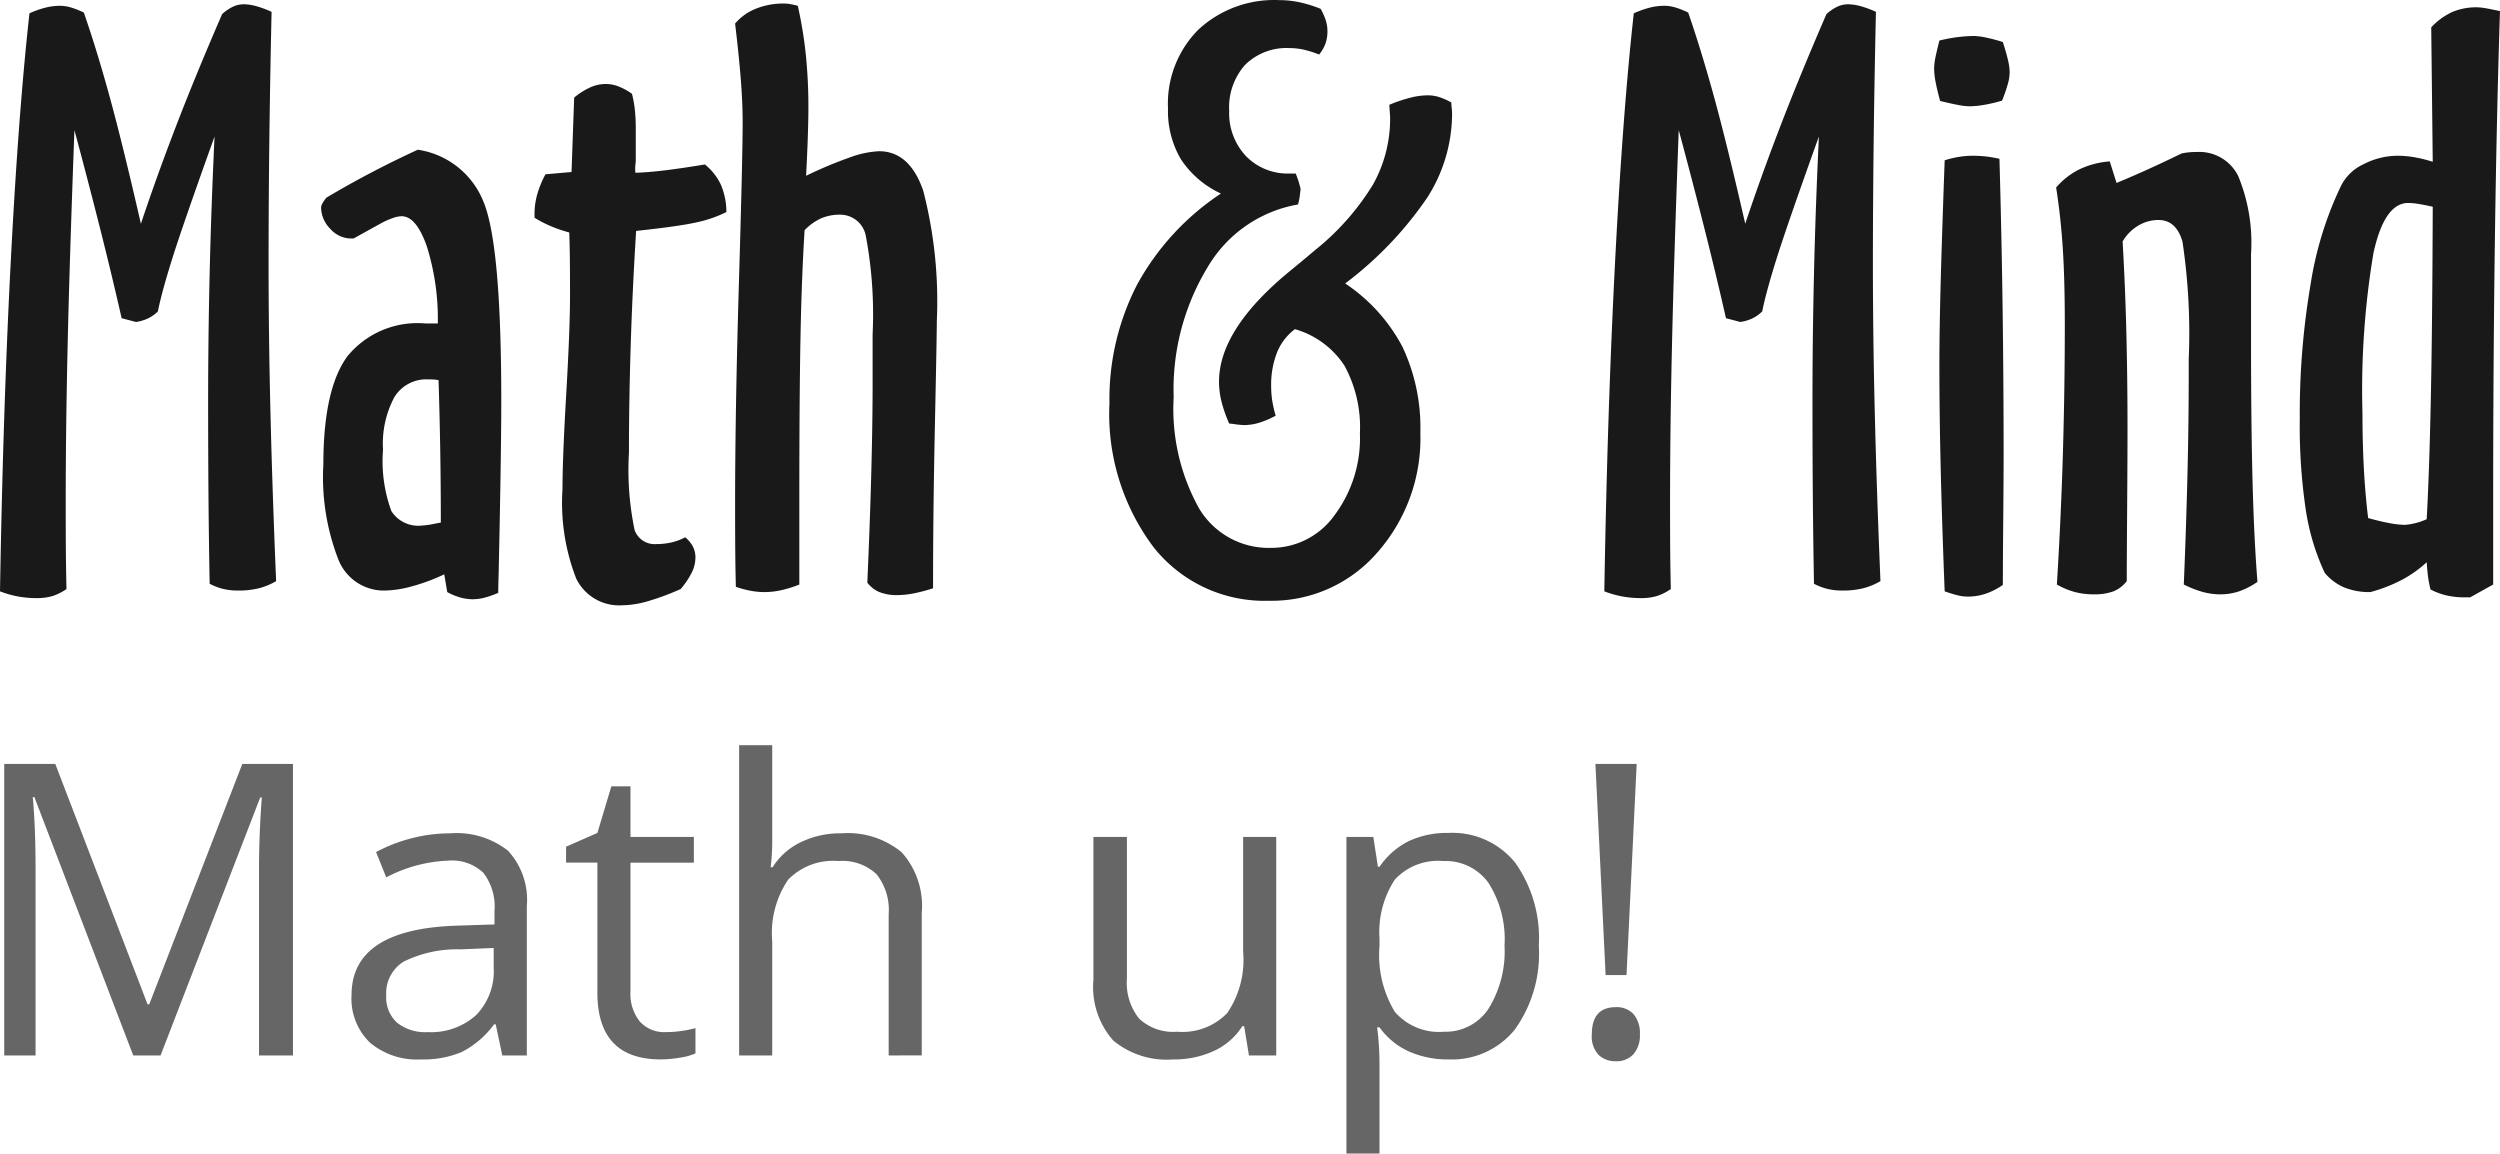 <svg id="Layer_2" data-name="Layer 2" xmlns="http://www.w3.org/2000/svg" viewBox="0 0 116.333 53.677"><defs><style>.cls-1{fill:#191919}.cls-2{fill:#666}</style></defs><title>logo</title><path class="cls-1" d="M11.651 6.352q-1.494 4.166-1.978 5.713t-.659 2.425a1.68 1.68 0 0 1-.44.317 1.986 1.986 0 0 1-.58.176l-.667-.176q-.475-2.092-1.029-4.28T5.13 6.053q-.229 6.152-.317 10.081t-.088 7.198q0 1.705.009 2.531t.026 1.547a2.41 2.41 0 0 1-.65.326 2.534 2.534 0 0 1-.738.096 4.761 4.761 0 0 1-.88-.079 4.578 4.578 0 0 1-.825-.237q.14-8.367.5-15.337T3.038.62a4.333 4.333 0 0 1 .739-.263A2.756 2.756 0 0 1 4.444.27a1.878 1.878 0 0 1 .501.07 3.964 3.964 0 0 1 .624.246Q6.167 2.31 6.764 4.48t1.46 5.932q.72-2.162 1.625-4.517T12.003.656a2.133 2.133 0 0 1 .518-.351 1.18 1.18 0 0 1 .484-.106 2.278 2.278 0 0 1 .588.088 4.712 4.712 0 0 1 .712.264q-.07 3.094-.105 6.02t-.035 5.687q0 3.322.088 6.96t.263 7.823a3.025 3.025 0 0 1-.808.334 3.921 3.921 0 0 1-.95.106 2.982 2.982 0 0 1-.72-.08 2.723 2.723 0 0 1-.615-.237q-.036-1.95-.053-3.876t-.018-4.702q0-2.795.07-5.827t.229-6.407zm6.469 4.746h-.106a1.301 1.301 0 0 1-.984-.457 1.43 1.43 0 0 1-.422-.985.415.415 0 0 1 .053-.175 1.747 1.747 0 0 1 .193-.282q1.002-.597 2.074-1.16t2.18-1.072a3.902 3.902 0 0 1 3.041 2.382q.844 1.96.844 9.307 0 2.444-.123 8.069-.018.58-.018.861a4.395 4.395 0 0 1-.65.229 2.244 2.244 0 0 1-.545.07 2.143 2.143 0 0 1-.589-.088 2.723 2.723 0 0 1-.589-.246l-.14-.826a8.798 8.798 0 0 1-1.486.554 5.057 5.057 0 0 1-1.292.202 2.275 2.275 0 0 1-2.144-1.433 10.581 10.581 0 0 1-.703-4.438q0-3.498 1.116-5.028a4.212 4.212 0 0 1 3.647-1.529h.563a11.302 11.302 0 0 0-.51-3.586q-.492-1.406-1.178-1.406a1.339 1.339 0 0 0-.413.088 3.594 3.594 0 0 0-.518.228zm4.06 13.219q0-1.635-.026-3.279t-.08-3.348a1.716 1.716 0 0 0-.192-.027q-.106-.009-.3-.009a1.736 1.736 0 0 0-1.564.827 4.586 4.586 0 0 0-.527 2.443 6.744 6.744 0 0 0 .387 2.856 1.479 1.479 0 0 0 1.406.677 4.057 4.057 0 0 0 .615-.088q.176-.035.281-.052zm8.895-19.952a5.071 5.071 0 0 1 .132.73 8.098 8.098 0 0 1 .044.888v1.511q0 .018-.018.185a1.849 1.849 0 0 0 0 .36q.598-.017 1.389-.114t1.845-.272a2.644 2.644 0 0 1 .748.949 3.262 3.262 0 0 1 .254 1.265 5.878 5.878 0 0 1-1.406.484q-.826.184-2.795.395-.176 2.83-.255 5.423t-.079 4.896a13.706 13.706 0 0 0 .264 3.603.988.988 0 0 0 1.002.65 3.123 3.123 0 0 0 .72-.079 2.654 2.654 0 0 0 .633-.237 1.437 1.437 0 0 1 .36.44 1.085 1.085 0 0 1 .115.492 1.624 1.624 0 0 1-.15.668 3.871 3.871 0 0 1-.536.808 12.204 12.204 0 0 1-1.573.58 4.408 4.408 0 0 1-1.151.176 2.22 2.22 0 0 1-2.136-1.239 9.716 9.716 0 0 1-.641-4.157q0-1.442.175-4.447t.176-4.553q0-1.196-.009-1.82t-.026-1.133a6.605 6.605 0 0 1-.853-.29 5.559 5.559 0 0 1-.764-.396v-.176a3.345 3.345 0 0 1 .132-.931 4.644 4.644 0 0 1 .378-.914l1.212-.106.123-3.463a3.284 3.284 0 0 1 .747-.474 1.8 1.8 0 0 1 .73-.159 1.672 1.672 0 0 1 .545.097 2.947 2.947 0 0 1 .668.36zm4.799-3.269a2.457 2.457 0 0 1 .975-.694 3.426 3.426 0 0 1 1.292-.238 1.821 1.821 0 0 1 .3.027 3.597 3.597 0 0 1 .35.079 19.645 19.645 0 0 1 .37 2.241 23.658 23.658 0 0 1 .123 2.505q0 .562-.027 1.362t-.079 1.802a19.2 19.2 0 0 1 2.03-.853 4.504 4.504 0 0 1 1.363-.29q1.424 0 2.057 1.837a20.582 20.582 0 0 1 .632 6.074q0 .65-.088 4.79t-.087 7.637a7.743 7.743 0 0 1-.906.238 4.008 4.008 0 0 1-.747.079 2.187 2.187 0 0 1-.844-.141 1.367 1.367 0 0 1-.562-.44q.123-2.777.185-5.132t.061-4.149v-2.267a19.706 19.706 0 0 0-.316-4.588 1.21 1.21 0 0 0-1.196-.985 2.197 2.197 0 0 0-.879.167 2.543 2.543 0 0 0-.773.554q-.14 2.215-.193 5.071t-.053 7.515V27.2a5.326 5.326 0 0 1-.844.264 3.642 3.642 0 0 1-.773.088 3.587 3.587 0 0 1-.65-.062 4.6 4.6 0 0 1-.686-.184q-.018-.668-.026-1.46t-.01-2.284q0-4.377.176-10.327t.176-7.533q0-.931-.088-2.03t-.263-2.575zm26.051 14.221a2.53 2.53 0 0 0-.836 1.09 4.125 4.125 0 0 0-.271 1.564 4.39 4.39 0 0 0 .052.685 5.222 5.222 0 0 0 .159.686 4.066 4.066 0 0 1-.784.334 2.462 2.462 0 0 1-.693.105 4.378 4.378 0 0 1-.492-.052 1.871 1.871 0 0 0-.194-.018 6.42 6.42 0 0 1-.36-1.028 3.861 3.861 0 0 1-.114-.923q0-2.479 3.41-5.238.685-.563 1.055-.88a11.785 11.785 0 0 0 2.697-3.049 6.261 6.261 0 0 0 .8-3.103q0-.087-.017-.298t-.018-.317a7.314 7.314 0 0 1 .993-.334 3.384 3.384 0 0 1 .8-.105 1.734 1.734 0 0 1 .518.079 3.09 3.09 0 0 1 .572.255q0 .088.018.263t.017.264a7.263 7.263 0 0 1-1.17 3.92 16.916 16.916 0 0 1-3.804 3.973 8.062 8.062 0 0 1 2.662 2.944 8.82 8.82 0 0 1 .836 3.999 8.036 8.036 0 0 1-2.014 5.59 6.496 6.496 0 0 1-5.035 2.232 6.571 6.571 0 0 1-5.388-2.522 10.32 10.32 0 0 1-2.03-6.671 11.61 11.61 0 0 1 1.292-5.528 11.971 11.971 0 0 1 3.894-4.228 4.455 4.455 0 0 1-1.864-1.6 4.396 4.396 0 0 1-.598-2.355 4.881 4.881 0 0 1 1.415-3.674A5.19 5.19 0 0 1 61.204.006a4.522 4.522 0 0 1 .922.097 5.952 5.952 0 0 1 .994.307 2.887 2.887 0 0 1 .237.528 1.656 1.656 0 0 1 .08.51 1.745 1.745 0 0 1-.088.57 1.759 1.759 0 0 1-.299.52 4.846 4.846 0 0 0-.73-.23 3.02 3.02 0 0 0-.641-.07 2.74 2.74 0 0 0-2.067.774 2.958 2.958 0 0 0-.746 2.144 2.906 2.906 0 0 0 .782 2.11 2.701 2.701 0 0 0 2.03.808h.282q.106.264.158.449t.07.272a8.635 8.635 0 0 1-.044.36 2.464 2.464 0 0 1-.078.36 6.084 6.084 0 0 0-4.194 2.901 10.948 10.948 0 0 0-1.59 6.065 9.518 9.518 0 0 0 1.186 5.185 3.773 3.773 0 0 0 3.35 1.828 3.608 3.608 0 0 0 2.943-1.511 5.99 5.99 0 0 0 1.187-3.815 5.976 5.976 0 0 0-.72-3.155 4.098 4.098 0 0 0-2.303-1.696zm24.381-8.965q-1.494 4.166-1.978 5.713t-.659 2.425a1.68 1.68 0 0 1-.44.317 1.986 1.986 0 0 1-.58.176l-.667-.176q-.475-2.092-1.029-4.28t-1.169-4.474q-.228 6.152-.316 10.08t-.088 7.2q0 1.704.009 2.53t.026 1.547a2.41 2.41 0 0 1-.65.326 2.534 2.534 0 0 1-.739.096 4.761 4.761 0 0 1-.878-.079 4.578 4.578 0 0 1-.827-.237q.141-8.367.501-15.337T77.692.62a4.333 4.333 0 0 1 .739-.263 2.756 2.756 0 0 1 .668-.088 1.878 1.878 0 0 1 .5.07 3.964 3.964 0 0 1 .625.246q.597 1.723 1.195 3.894t1.46 5.932q.72-2.162 1.625-4.517T86.657.656a2.133 2.133 0 0 1 .519-.351 1.18 1.18 0 0 1 .483-.106 2.278 2.278 0 0 1 .59.088 4.712 4.712 0 0 1 .711.264q-.07 3.094-.105 6.02t-.036 5.687q0 3.322.088 6.96t.264 7.823a3.025 3.025 0 0 1-.809.334 3.921 3.921 0 0 1-.949.106 2.982 2.982 0 0 1-.72-.08 2.723 2.723 0 0 1-.616-.237q-.035-1.95-.052-3.876t-.018-4.702q0-2.795.07-5.827t.229-6.407zm5.607-4.465a7.202 7.202 0 0 1 .835-.158 6.19 6.19 0 0 1 .782-.053 2.987 2.987 0 0 1 .545.07 7.375 7.375 0 0 1 .791.211q.159.492.238.835a2.63 2.63 0 0 1 .079.572 2.094 2.094 0 0 1-.08.527 7.638 7.638 0 0 1-.272.79 6.859 6.859 0 0 1-.861.203 4.262 4.262 0 0 1-.65.062 2.996 2.996 0 0 1-.537-.062q-.325-.062-.835-.185-.14-.51-.21-.878a3.461 3.461 0 0 1-.07-.633 2.455 2.455 0 0 1 .043-.422q.044-.246.202-.88zm.246 25.629q-.123-3.13-.184-5.678t-.062-4.834q0-1.494.053-3.586t.193-5.959a4.673 4.673 0 0 1 .66-.158 4.003 4.003 0 0 1 .641-.053 5.422 5.422 0 0 1 .633.035 6.151 6.151 0 0 1 .615.106q.106 3.78.15 7.18t.044 6.584q0 1.02-.018 3.05t-.018 3.014a3.11 3.11 0 0 1-.808.413 2.595 2.595 0 0 1-.809.132 2.027 2.027 0 0 1-.457-.053 6.557 6.557 0 0 1-.633-.193zm5.186-18.791a3.451 3.451 0 0 1 1.08-.844 3.955 3.955 0 0 1 1.416-.37l.316 1.003q.721-.299 1.477-.642t1.547-.73a2.895 2.895 0 0 1 .325-.052 3.842 3.842 0 0 1 .395-.018 2.018 2.018 0 0 1 1.916 1.117 8.142 8.142 0 0 1 .598 3.63v4.113q0 3.762.07 6.46t.229 4.684a3.586 3.586 0 0 1-.853.44 2.737 2.737 0 0 1-.887.14 3.056 3.056 0 0 1-.818-.114 4.85 4.85 0 0 1-.87-.343q.106-2.548.167-4.974t.062-4.746v-.756a28.778 28.778 0 0 0-.29-5.476q-.29-1.01-1.116-1.01a1.813 1.813 0 0 0-.958.272 2.023 2.023 0 0 0-.712.73q.123 2.126.175 4.262t.053 4.35q0 1.372-.017 3.771t-.018 3.42a1.484 1.484 0 0 1-.615.474 2.555 2.555 0 0 1-.932.14 3.401 3.401 0 0 1-.861-.105 3.599 3.599 0 0 1-.844-.352q.193-3.128.281-6.134t.088-5.924q0-2.145-.096-3.612t-.308-2.804zm14.625 18.826a3.1 3.1 0 0 1-1.23-.22 2.426 2.426 0 0 1-.897-.676 10.7 10.7 0 0 1-.879-2.918 26.608 26.608 0 0 1-.281-4.254 35.753 35.753 0 0 1 .5-6.232 16.416 16.416 0 0 1 1.416-4.597 2.194 2.194 0 0 1 1.046-1.01 3.454 3.454 0 0 1 1.608-.396 4.578 4.578 0 0 1 .765.07 6.232 6.232 0 0 1 .852.211l-.07-6.257a3.114 3.114 0 0 1 .976-.712 2.842 2.842 0 0 1 1.15-.22 2.375 2.375 0 0 1 .3.026q.193.027.773.15-.158 4.922-.237 10.643t-.08 12.261v3.78l-1.071.597h-.264a3.721 3.721 0 0 1-.826-.088 3.11 3.11 0 0 1-.756-.281q-.053-.211-.097-.483t-.079-.783a5.446 5.446 0 0 1-1.151.818 7.162 7.162 0 0 1-1.468.571zm-.106-3.445q.563.158.994.237a4.149 4.149 0 0 0 .73.08 3.09 3.09 0 0 0 .966-.247l.035-.018q.123-2.232.193-5.65t.088-8.887q-.386-.088-.668-.132a3.16 3.16 0 0 0-.474-.044q-1.108 0-1.618 2.338a38.725 38.725 0 0 0-.51 7.453q0 1.301.062 2.505t.202 2.365z" transform="translate(-1.667)"/><path class="cls-2" d="M7.867 49.113L3.266 37.089h-.074q.13 1.428.13 3.396v8.628H1.864V35.549H4.24l4.295 11.189h.075l4.332-11.189H15.3v13.564h-1.58v-8.74q0-1.503.13-3.265h-.074L9.138 49.113zm17.173 0l-.306-1.448h-.075a4.278 4.278 0 0 1-1.517 1.294 4.625 4.625 0 0 1-1.887.34 3.395 3.395 0 0 1-2.37-.78 2.842 2.842 0 0 1-.859-2.217q0-3.08 4.926-3.229l1.726-.056v-.631a2.574 2.574 0 0 0-.515-1.767 2.115 2.115 0 0 0-1.647-.57 6.708 6.708 0 0 0-2.876.778l-.473-1.177a7.249 7.249 0 0 1 1.647-.641 7.142 7.142 0 0 1 1.795-.231 3.87 3.87 0 0 1 2.695.807 3.368 3.368 0 0 1 .877 2.588v6.94zm-3.48-1.086a3.129 3.129 0 0 0 2.26-.789 2.918 2.918 0 0 0 .82-2.208v-.918l-1.54.065a5.602 5.602 0 0 0-2.648.57 1.721 1.721 0 0 0-.812 1.573 1.587 1.587 0 0 0 .506 1.271 2.095 2.095 0 0 0 1.415.436zm11.078 0a5.056 5.056 0 0 0 .788-.06 4.93 4.93 0 0 0 .603-.126v1.179a2.84 2.84 0 0 1-.737.199 5.53 5.53 0 0 1-.877.079q-2.95 0-2.95-3.107v-6.05h-1.457V39.4l1.457-.641.65-2.17h.89v2.356h2.95v1.197h-2.95v5.983a2.057 2.057 0 0 0 .436 1.41 1.516 1.516 0 0 0 1.197.492zm10.382 1.086v-6.579a2.656 2.656 0 0 0-.567-1.855 2.306 2.306 0 0 0-1.772-.611 2.905 2.905 0 0 0-2.342.87 4.422 4.422 0 0 0-.738 2.858v5.317h-1.54V34.676h1.54v4.37a9.551 9.551 0 0 1-.074 1.308h.093a3.148 3.148 0 0 1 1.294-1.156 4.21 4.21 0 0 1 1.916-.421 3.925 3.925 0 0 1 2.797.885 3.73 3.73 0 0 1 .932 2.817v6.633zm11.086-10.168v6.595a2.652 2.652 0 0 0 .566 1.856 2.305 2.305 0 0 0 1.772.613 2.889 2.889 0 0 0 2.333-.873 4.394 4.394 0 0 0 .737-2.848v-5.343h1.54v10.168h-1.27l-.223-1.364h-.084a3.072 3.072 0 0 1-1.313 1.15 4.416 4.416 0 0 1-1.915.4 3.89 3.89 0 0 1-2.78-.882 3.754 3.754 0 0 1-.922-2.82v-6.652zm14.945 10.353a4.399 4.399 0 0 1-1.813-.366 3.404 3.404 0 0 1-1.378-1.128h-.111a13.65 13.65 0 0 1 .111 1.69v4.183h-1.54V38.945h1.252l.214 1.391h.074a3.573 3.573 0 0 1 1.382-1.206 4.21 4.21 0 0 1 1.81-.371 3.758 3.758 0 0 1 3.121 1.383 6.086 6.086 0 0 1 1.1 3.877 6.054 6.054 0 0 1-1.118 3.892 3.766 3.766 0 0 1-3.104 1.387zm-.222-9.23a2.731 2.731 0 0 0-2.255.862 4.448 4.448 0 0 0-.714 2.746v.343a5.092 5.092 0 0 0 .714 3.066 2.716 2.716 0 0 0 2.292.924 2.385 2.385 0 0 0 2.064-1.067 5.063 5.063 0 0 0 .747-2.94 4.873 4.873 0 0 0-.747-2.919 2.455 2.455 0 0 0-2.101-1.015zm6.911 8.062q0-1.262 1.113-1.263a1.058 1.058 0 0 1 .83.326 1.35 1.35 0 0 1 .293.936 1.332 1.332 0 0 1-.297.923 1.056 1.056 0 0 1-.826.33 1.127 1.127 0 0 1-.798-.293 1.259 1.259 0 0 1-.315-.96zm1.614-2.756h-.973l-.474-9.825h1.92z" transform="translate(-1.667)"/></svg>